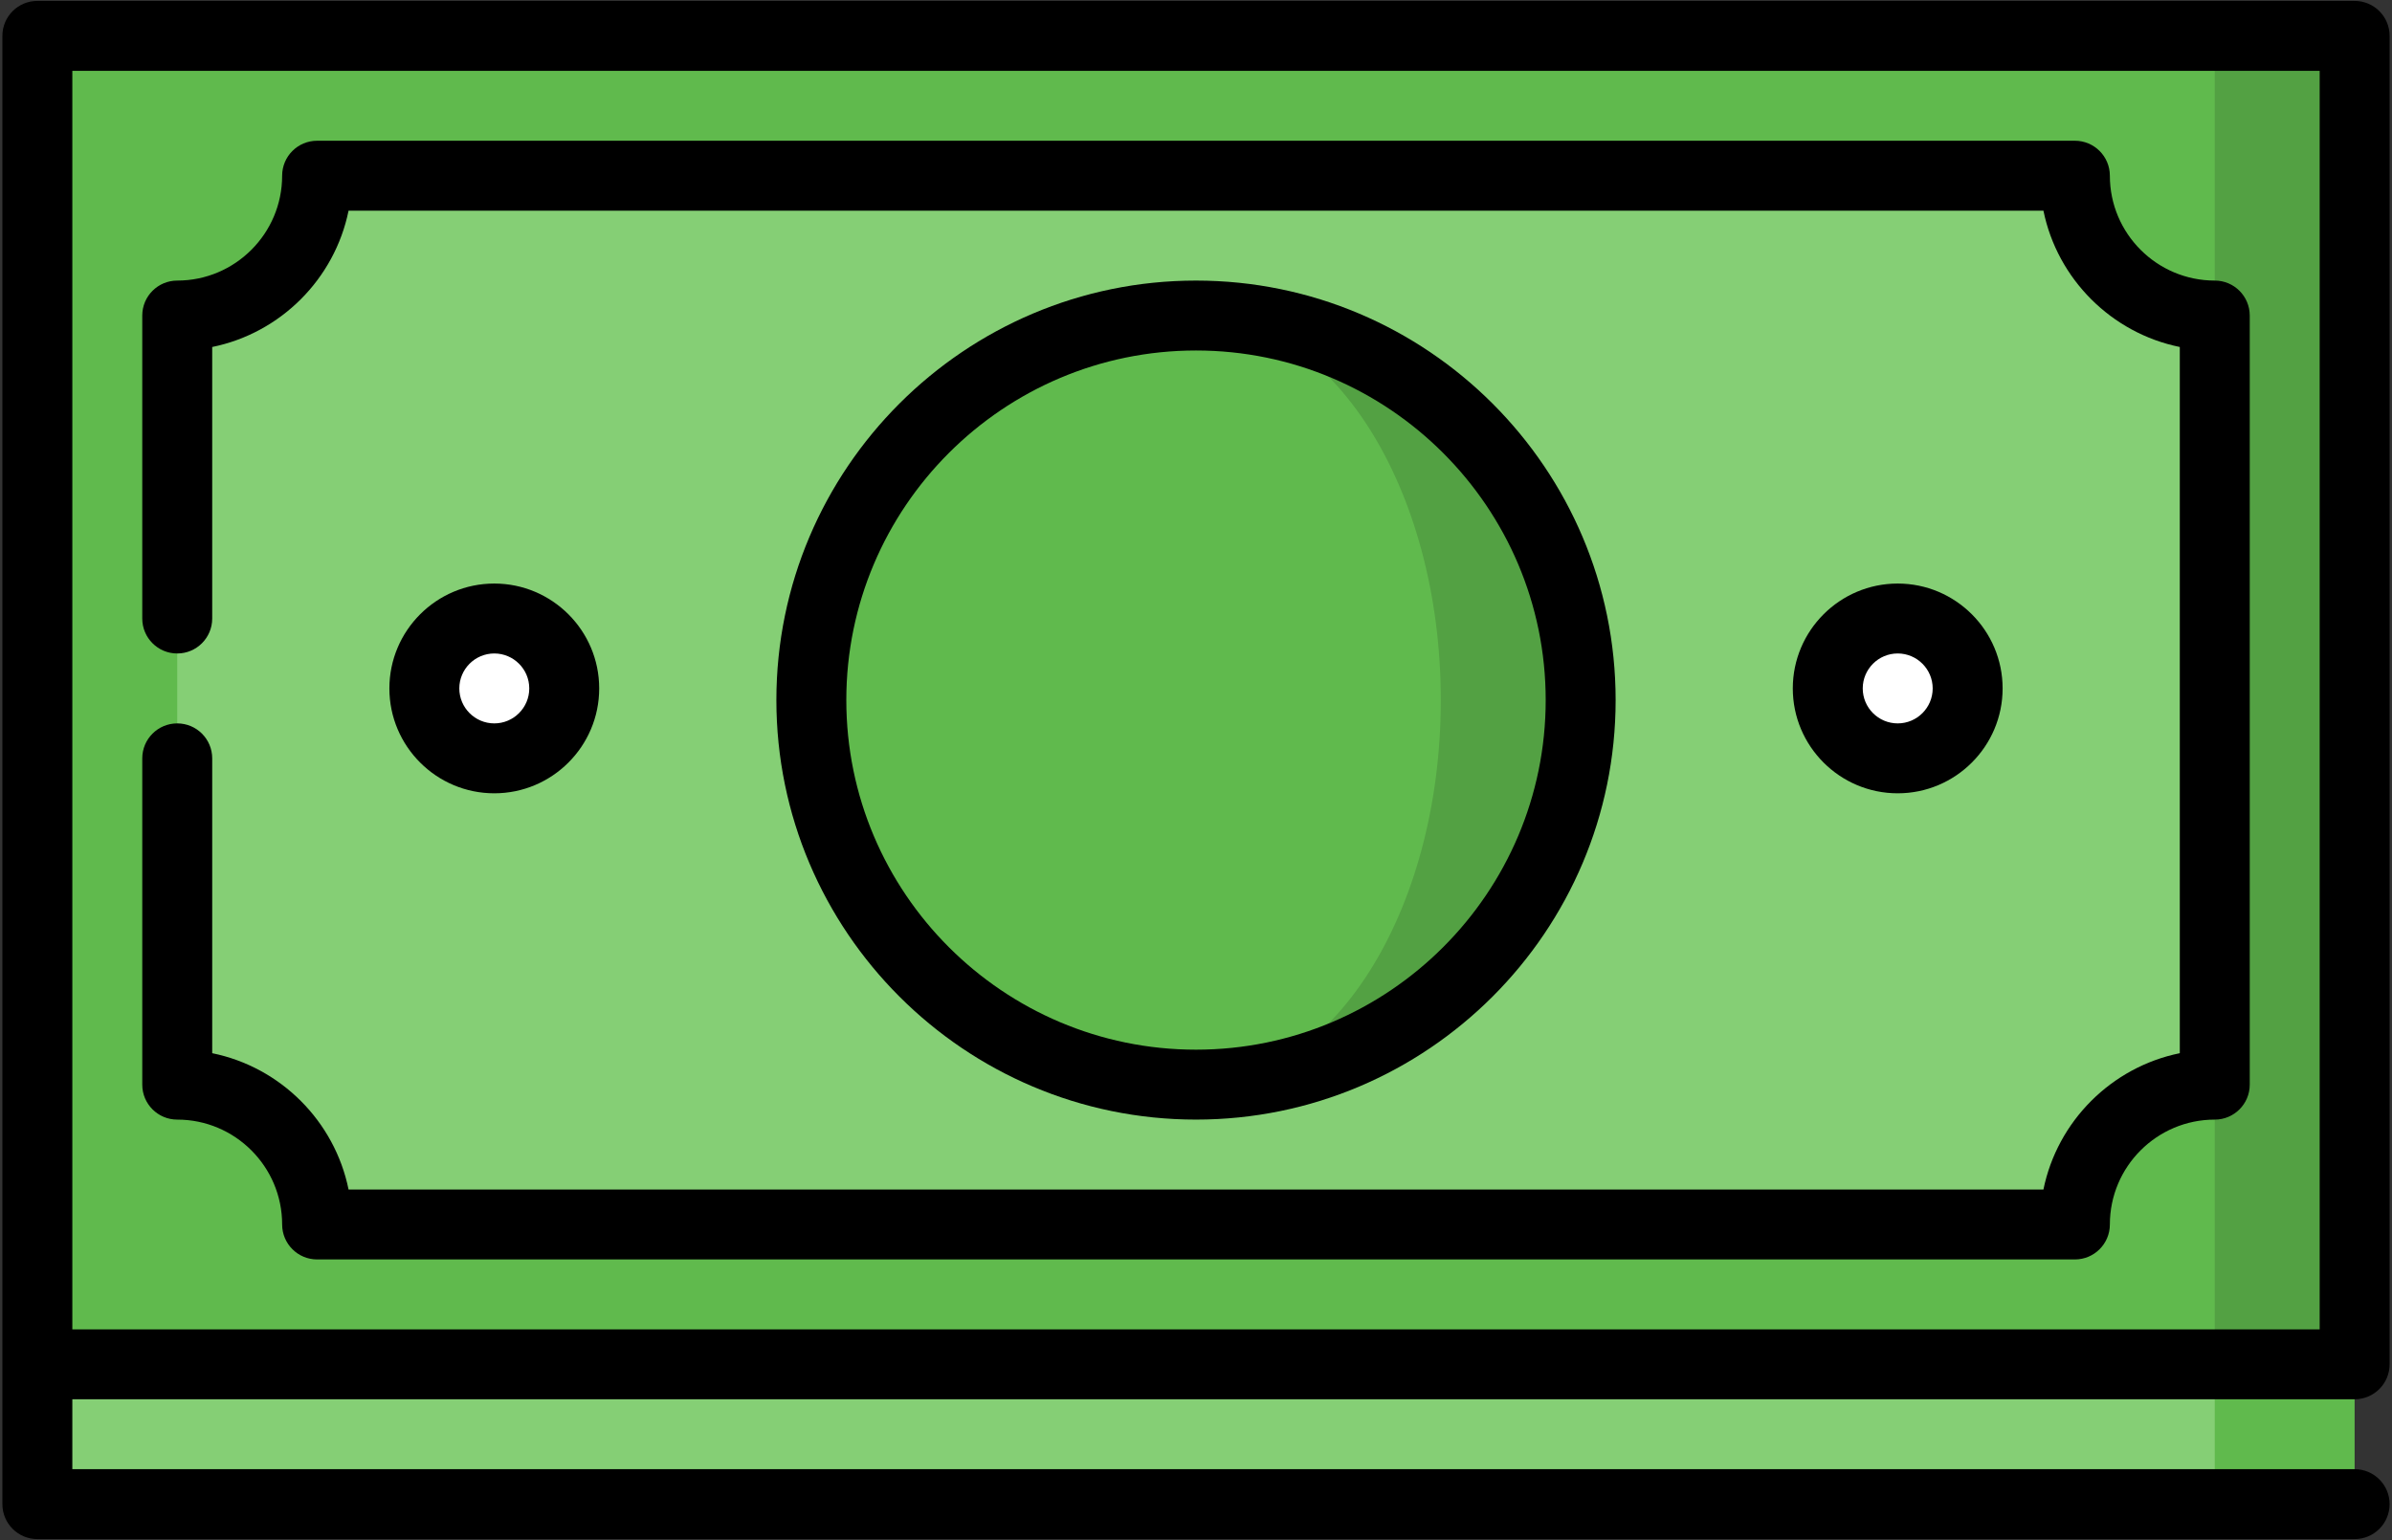 <?xml version="1.0" encoding="utf-8"?>
<!-- Generator: Adobe Illustrator 16.0.0, SVG Export Plug-In . SVG Version: 6.00 Build 0)  -->
<!DOCTYPE svg PUBLIC "-//W3C//DTD SVG 1.1//EN" "http://www.w3.org/Graphics/SVG/1.1/DTD/svg11.dtd">
<svg version="1.1" id="Capa_1" xmlns="http://www.w3.org/2000/svg" xmlns:xlink="http://www.w3.org/1999/xlink" x="0px" y="0px"
	 width="500px" height="322px" viewBox="6 95 500 322" enable-background="new 6 95 500 322" xml:space="preserve">
<rect x="6" y="95" width="500" height="322" fill="#333333" stroke="none"/>
<g>
	<polygon fill="#60BA4D" points="498.188,409.501 468.952,409.501 449.46,321.786 498.188,380.263 	"/>
	<polygon fill="#85CF75" points="13.808,409.501 13.808,380.263 256,321.786 468.952,321.786 468.952,409.501 	"/>
	<polygon fill="#53A143" points="498.188,380.263 498.188,102.499 468.95,102.499 377.581,241.381 468.95,380.263 	"/>
	<polygon fill="#60BA4D" points="468.95,102.499 13.808,102.499 13.808,380.263 468.95,380.263 468.95,321.786 421.438,241.381 
		468.95,160.976 	"/>
	<path fill="#85CF75" d="M439.712,351.024H72.284c0-16.149-13.089-29.238-29.238-29.238V160.976
		c16.149,0,29.238-13.089,29.238-29.238h367.428c0,16.149,13.089,29.238,29.238,29.238v160.811
		C452.801,321.786,439.712,334.875,439.712,351.024z"/>
	<path fill="#FFFFFF" d="M109.32,253.563c8.08,0,14.619-6.55,14.619-14.619s-6.54-14.619-14.619-14.619
		c-8.069,0-14.619,6.55-14.619,14.619S101.251,253.563,109.32,253.563z"/>
	<path fill="#FFFFFF" d="M402.678,253.563c-8.079,0-14.619-6.55-14.619-14.619s6.54-14.619,14.619-14.619
		c8.07,0,14.619,6.55,14.619,14.619S410.748,253.563,402.678,253.563z"/>
	<path fill="#53A143" d="M256.001,321.786V160.976c44.406,0,80.405,35.999,80.405,80.405
		C336.406,285.786,300.407,321.786,256.001,321.786z"/>
	<path fill="#60BA4D" d="M307.168,241.381c0,44.405-22.908,80.405-51.167,80.405c-44.407,0-80.405-36-80.405-80.405
		c0-44.406,35.998-80.405,80.405-80.405C284.26,160.976,307.168,196.975,307.168,241.381z"/>
	<path d="M498.19,387.572c4.036,0,7.31-3.272,7.31-7.31V102.499c0-4.037-3.273-7.31-7.31-7.31H13.81c-4.037,0-7.31,3.272-7.31,7.31
		v307.002c0,4.036,3.272,7.31,7.31,7.31H498.19c4.036,0,7.31-3.273,7.31-7.31s-3.273-7.31-7.31-7.31H21.119v-14.619H498.19z
		 M21.119,109.809h469.762v263.145H21.119V109.809z"/>
	<path d="M131.25,238.944c0-12.093-9.836-21.929-21.929-21.929s-21.929,9.836-21.929,21.929s9.836,21.929,21.929,21.929
		S131.25,251.037,131.25,238.944z M102.012,238.944c0-4.03,3.278-7.31,7.31-7.31s7.31,3.279,7.31,7.31s-3.278,7.31-7.31,7.31
		S102.012,242.975,102.012,238.944z"/>
	<path d="M424.607,238.944c0-12.093-9.837-21.929-21.929-21.929s-21.929,9.836-21.929,21.929s9.837,21.929,21.929,21.929
		S424.607,251.037,424.607,238.944z M395.369,238.944c0-4.03,3.279-7.31,7.31-7.31s7.31,3.279,7.31,7.31s-3.279,7.31-7.31,7.31
		S395.369,242.975,395.369,238.944z"/>
	<path d="M468.952,153.666c-12.092,0-21.929-9.836-21.929-21.929c0-4.037-3.273-7.31-7.31-7.31H72.286
		c-4.037,0-7.31,3.272-7.31,7.31c0,12.092-9.836,21.929-21.929,21.929c-4.037,0-7.31,3.272-7.31,7.31v63.35
		c0,4.037,3.272,7.31,7.31,7.31s7.31-3.272,7.31-7.31v-56.774c14.298-2.914,25.589-14.206,28.504-28.504h354.277
		c2.915,14.298,14.206,25.589,28.505,28.504v147.66c-14.299,2.915-25.589,14.206-28.505,28.505H78.862
		c-2.914-14.299-14.206-25.589-28.504-28.505v-61.647c0-4.037-3.272-7.31-7.31-7.31s-7.31,3.272-7.31,7.31v68.223
		c0,4.037,3.272,7.31,7.31,7.31c12.092,0,21.929,9.837,21.929,21.929c0,4.037,3.272,7.31,7.31,7.31h367.428
		c4.036,0,7.31-3.272,7.31-7.31c0-12.092,9.837-21.929,21.929-21.929c4.036,0,7.31-3.272,7.31-7.31V160.976
		C476.262,156.938,472.988,153.666,468.952,153.666z"/>
	<path d="M343.716,241.381c0-48.365-39.349-87.715-87.715-87.715s-87.715,39.35-87.715,87.715c0,48.366,39.349,87.715,87.715,87.715
		S343.716,289.747,343.716,241.381z M182.905,241.381c0-40.305,32.791-73.096,73.096-73.096c40.305,0,73.096,32.791,73.096,73.096
		c0,40.306-32.791,73.096-73.096,73.096C215.696,314.477,182.905,281.687,182.905,241.381z"/>
</g>
</svg>
